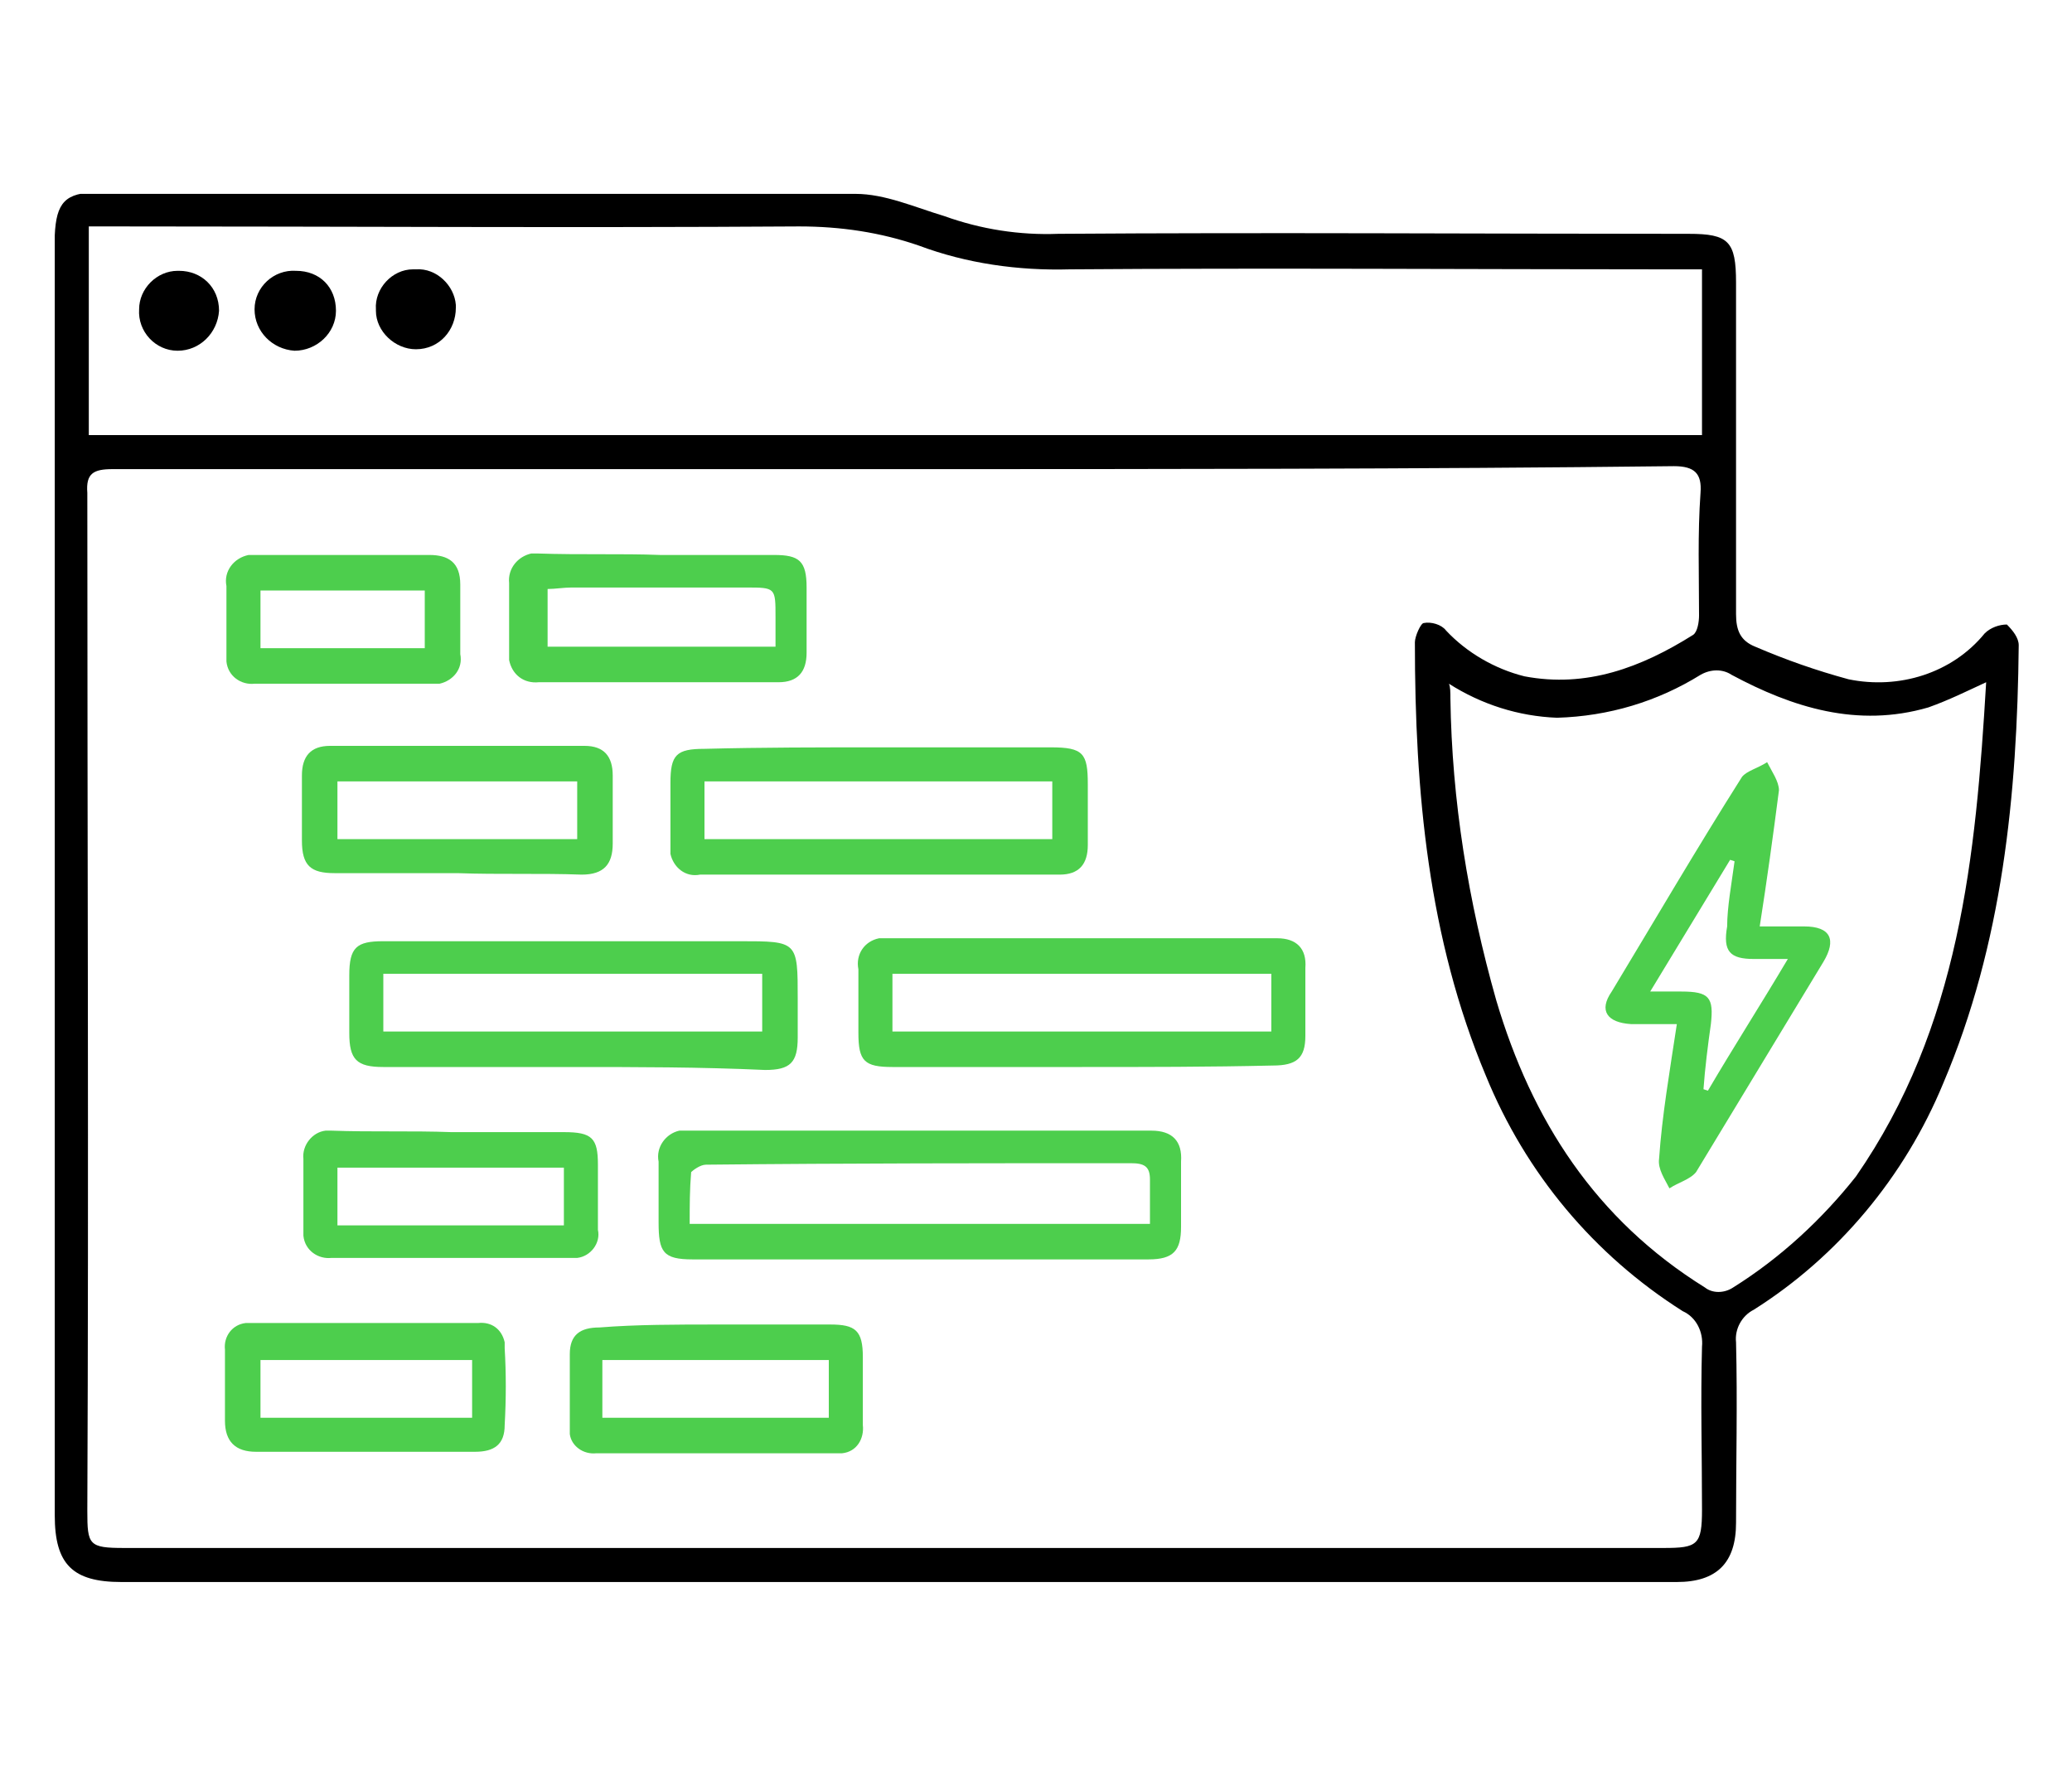 <?xml version="1.0" encoding="utf-8"?>
<!-- Generator: Adobe Illustrator 27.0.0, SVG Export Plug-In . SVG Version: 6.00 Build 0)  -->
<svg version="1.1" id="security_2" xmlns="http://www.w3.org/2000/svg" xmlns:xlink="http://www.w3.org/1999/xlink" x="0px" y="0px"
	 viewBox="0 0 140 120" style="enable-background:new 0 0 140 120;" xml:space="preserve">
<style type="text/css">
	.st0{clip-path:url(#SVGID_00000146474065708894750490000018262165863322744249_);}
	.st1{fill:#4DCE4D;}
</style>
<g>
	<g>
		<defs>
			<rect id="SVGID_1_" x="3.6" y="13.1" width="132.8" height="93.9"/>
		</defs>
		<clipPath id="SVGID_00000087406944109319383720000005654856521430404767_">
			<use xlink:href="#SVGID_1_"  style="overflow:visible;"/>
		</clipPath>
		
			<g id="Group_14976" transform="translate(0 0)" style="clip-path:url(#SVGID_00000087406944109319383720000005654856521430404767_);">
			<path id="Path_17566" d="M60.4,106.9c-17.4,0-34.8,0-52.2,0c-3.3,0-4.5-1.2-4.5-4.5c0-28.8,0-57.7,0-86.5
				c0.1-2.2,0.7-2.9,2.9-2.9c17.1,0,34.1-0.1,51.2,0.1c2,0,4,0.9,6,1.5c2.5,0.9,5.1,1.3,7.7,1.2c14.2-0.1,28.5,0,42.6,0
				c2.7,0,3.2,0.5,3.2,3.3c0,7.5,0,14.9,0,22.4c0,1.1,0.3,1.8,1.3,2.2c2.1,0.9,4.1,1.6,6.3,2.2c3.4,0.7,7-0.4,9.2-3.1
				c0.4-0.4,1-0.6,1.5-0.6c0.4,0.4,0.8,0.9,0.8,1.4c-0.1,10.1-1.1,20.2-5.1,29.6c-2.6,6.3-7.1,11.7-12.8,15.3
				c-0.8,0.4-1.3,1.3-1.2,2.2c0.1,4,0,8.2,0,12.2c0,2.7-1.3,4-4,4C95.6,106.9,78,106.9,60.4,106.9 M60.6,31.7c-17.7,0-35.4,0-53,0
				c-1.3,0-1.8,0.3-1.7,1.6c0,23,0.1,45.9,0,68.8c0,2.3,0.1,2.5,2.5,2.5c7.9,0,15.8,0,23.8,0c26.7,0,53.5,0,80.2,0
				c2.3,0,2.6-0.2,2.6-2.6c0-3.7-0.1-7.3,0-11c0.1-1-0.4-2-1.3-2.4c-6-3.8-10.6-9.3-13.3-15.9c-3.9-9.3-4.8-19.2-4.8-29.3
				c0-0.4,0.4-1.3,0.6-1.3c0.5-0.1,1.2,0.1,1.5,0.5c1.4,1.5,3.3,2.6,5.3,3.1c4.2,0.8,7.9-0.6,11.4-2.8c0.3-0.2,0.4-0.9,0.4-1.3
				c0-2.8-0.1-5.5,0.1-8.3c0.1-1.3-0.4-1.8-1.8-1.8C95.8,31.7,78.2,31.7,60.6,31.7 M6,29.4h109V18.2h-2.3c-13.5,0-26.9-0.1-40.4,0
				c-3.5,0.1-7-0.4-10.2-1.6c-2.6-0.9-5.3-1.3-8.1-1.3c-15.3,0.1-30.8,0-46.1,0H6C6,15.3,6,29.4,6,29.4z M134.2,46.1
				c-1.3,0.6-2.5,1.2-3.9,1.7c-4.8,1.4-9.2,0-13.3-2.2c-0.6-0.4-1.4-0.4-2.1,0c-2.9,1.8-6.2,2.8-9.7,2.9c-2.6-0.1-5.1-0.9-7.3-2.3
				C98,46.4,98,46.8,98,47.2c0.1,6.9,1.2,13.7,3.1,20.4c2.4,8.1,6.7,14.8,14.1,19.4c0.5,0.4,1.3,0.4,1.9,0c3.2-2,6-4.6,8.3-7.5
				C132.4,69.4,133.5,57.9,134.2,46.1"/>
			<path id="Path_17567" class="st1" d="M62.1,85.1c-5.1,0-10.2,0-15.3,0c-2,0-2.3-0.5-2.3-2.5c0-1.3,0-2.7,0-4.1
				c-0.2-1,0.5-1.9,1.4-2.1c0.2,0,0.4,0,0.5,0c10.5,0,20.9,0,31.4,0c1.4,0,2.1,0.7,2,2.1c0,1.4,0,3,0,4.4c0,1.6-0.5,2.2-2.2,2.2
				C72.5,85.1,67.3,85.1,62.1,85.1L62.1,85.1 M77.7,82.8c0-1.1,0-2.1,0-3.1c0-0.9-0.4-1.1-1.3-1.1c-9.6,0-19.1,0-28.7,0.1
				c-0.4,0-0.9,0.4-1,0.5c-0.1,1.2-0.1,2.2-0.1,3.5H77.7z"/>
			<path id="Path_17568" class="st1" d="M38.7,72.1c-4.3,0-8.5,0-12.8,0c-1.8,0-2.3-0.5-2.3-2.3c0-1.3,0-2.6,0-3.9
				c0-1.9,0.5-2.3,2.3-2.3c8,0,16.1,0,24.1,0c3.9,0,3.9,0,3.9,3.9c0,0.9,0,1.7,0,2.6c0,1.7-0.5,2.2-2.2,2.2
				C47.3,72.1,43,72.1,38.7,72.1L38.7,72.1z M51.5,65.8H25.9v3.9h25.6V65.8z"/>
			<path id="Path_17569" class="st1" d="M73.1,72.1c-4.3,0-8.5,0-12.8,0c-1.9,0-2.3-0.4-2.3-2.3c0-1.4,0-2.9,0-4.3
				c-0.2-1,0.4-1.9,1.4-2.1c0.2,0,0.4,0,0.5,0c8.8,0,17.6,0,26.4,0c1.3,0,2,0.7,1.9,2c0,1.5,0,3.1,0,4.6S87.6,72,86,72
				C81.7,72.1,77.4,72.1,73.1,72.1L73.1,72.1z M60.3,69.7h25.6v-3.9H60.3V69.7z"/>
			<path id="Path_17570" class="st1" d="M59.4,50.5c3.9,0,7.7,0,11.6,0c2.2,0,2.5,0.4,2.5,2.5c0,1.3,0,2.8,0,4.1s-0.6,2-1.9,2
				c-8.1,0-16.2,0-24.3,0c-1,0.2-1.8-0.5-2-1.4c0-0.2,0-0.4,0-0.5c0-1.4,0-2.9,0-4.3c0-1.9,0.4-2.3,2.3-2.3
				C51.5,50.5,55.4,50.5,59.4,50.5L59.4,50.5z M47.6,56.7h23.5v-3.9H47.6V56.7z"/>
			<path id="Path_17571" class="st1" d="M30.9,59c-2.8,0-5.5,0-8.3,0c-1.6,0-2.2-0.5-2.2-2.2c0-1.4,0-3,0-4.4c0-1.3,0.6-2,1.9-2
				c5.7,0,11.5,0,17.2,0c1.3,0,1.9,0.7,1.9,2c0,1.5,0,3.1,0,4.6c0,1.4-0.6,2.1-2.1,2.1C36.6,59,33.7,59.1,30.9,59L30.9,59z
				 M22.8,56.7h16.2v-3.9H22.8V56.7z"/>
			<path id="Path_17572" class="st1" d="M30.5,76.5c2.5,0,5.1,0,7.6,0c1.9,0,2.3,0.4,2.3,2.2c0,1.4,0,3,0,4.4
				c0.2,0.9-0.5,1.8-1.4,1.9c-0.2,0-0.3,0-0.4,0c-5.4,0-10.9,0-16.2,0c-0.9,0.1-1.8-0.5-1.9-1.5c0-0.1,0-0.3,0-0.4
				c0-1.6,0-3.2,0-4.8c-0.1-0.9,0.6-1.8,1.5-1.9c0.1,0,0.3,0,0.4,0C25.1,76.5,27.8,76.4,30.5,76.5L30.5,76.5 M22.8,82.8h15.3v-3.9
				H22.8C22.8,78.8,22.8,82.8,22.8,82.8z"/>
			<path id="Path_17573" class="st1" d="M44.6,37.5c2.6,0,5.2,0,7.7,0c1.7,0,2.2,0.4,2.2,2.2c0,1.4,0,3,0,4.4c0,1.3-0.6,2-1.9,2
				c-5.4,0-10.8,0-16.2,0c-1,0.1-1.8-0.5-2-1.5c0-0.2,0-0.4,0-0.4c0-1.6,0-3.1,0-4.8c-0.1-1,0.6-1.8,1.5-2c0.2,0,0.3,0,0.4,0
				C39.3,37.5,42,37.4,44.6,37.5 M52.4,43.7v-2c0-2,0-2-2-2c-3.9,0-7.9,0-11.8,0c-0.5,0-1.1,0.1-1.6,0.1v3.9L52.4,43.7z"/>
			<path id="Path_17574" class="st1" d="M48.5,89.5c2.5,0,5,0,7.6,0c1.7,0,2.2,0.4,2.2,2.2c0,1.5,0,3.1,0,4.6
				c0.1,0.9-0.4,1.8-1.4,1.9c-0.2,0-0.3,0-0.4,0c-5.4,0-10.9,0-16.2,0c-0.9,0.1-1.7-0.5-1.8-1.3c0-0.1,0-0.3,0-0.4c0-1.7,0-3.3,0-5
				c0-1.3,0.7-1.8,2-1.8C43,89.5,45.7,89.5,48.5,89.5L48.5,89.5z M40.7,95.8H56v-3.9H40.7V95.8z"/>
			<path id="Path_17575" class="st1" d="M24.8,98.1c-2.5,0-4.9,0-7.5,0c-1.4,0-2.1-0.7-2.1-2.1c0-1.6,0-3.1,0-4.8
				c-0.1-0.9,0.5-1.7,1.4-1.8c0.1,0,0.3,0,0.4,0c5.1,0,10.2,0,15.3,0c0.9-0.1,1.6,0.4,1.8,1.3c0,0.1,0,0.2,0,0.4
				c0.1,1.7,0.1,3.4,0,5.2c0,1.3-0.7,1.8-2,1.8C29.7,98.1,27.2,98.1,24.8,98.1 M31.9,91.9H17.6v3.9h14.3V91.9z"/>
			<path id="Path_17576" class="st1" d="M23.3,37.5c1.9,0,3.9,0,5.7,0c1.3,0,2.1,0.5,2.1,2c0,1.5,0,3.1,0,4.7c0.2,1-0.5,1.8-1.4,2
				c-0.2,0-0.4,0-0.5,0h-12c-0.9,0.1-1.8-0.5-1.9-1.5c0-0.1,0-0.3,0-0.4c0-1.5,0-3.1,0-4.7c-0.2-1,0.5-1.9,1.5-2.1
				c0.2,0,0.4,0,0.5,0C19.3,37.5,21.3,37.5,23.3,37.5L23.3,37.5z M28.8,39.9H17.6v3.9h11.1V39.9z"/>
			<path id="Path_17577" d="M22.7,21c0,1.5-1.3,2.7-2.8,2.7c-1.5-0.1-2.7-1.3-2.7-2.8s1.3-2.7,2.8-2.6C21.6,18.3,22.7,19.4,22.7,21"
				/>
			<path id="Path_17578" d="M14.8,21c-0.1,1.5-1.3,2.7-2.8,2.7s-2.7-1.3-2.6-2.8l0,0c0-1.4,1.2-2.6,2.6-2.6h0.1
				C13.6,18.3,14.8,19.4,14.8,21"/>
			<path id="Path_17579" d="M28.1,23.6c-1.4,0-2.7-1.2-2.7-2.6c0,0,0,0,0-0.1c-0.1-1.4,1.1-2.7,2.5-2.7c0.1,0,0.1,0,0.2,0
				c1.4-0.1,2.6,1.1,2.7,2.4c0,0.1,0,0.1,0,0.2C30.8,22.3,29.7,23.6,28.1,23.6C28.2,23.6,28.1,23.6,28.1,23.6"/>
			<path id="Path_17580" class="st1" d="M113.3,69.2c-1.2,0-2.2,0-3.1,0c-1.6-0.1-2.2-0.9-1.3-2.2c2.9-4.8,5.7-9.6,8.8-14.5
				c0.3-0.4,1.1-0.6,1.7-1c0.3,0.6,0.8,1.3,0.8,1.9c-0.4,3.1-0.8,6-1.3,9.2c1.1,0,2.1,0,3,0c1.8,0,2.2,0.9,1.3,2.4
				c-2.9,4.8-5.7,9.4-8.6,14.2c-0.4,0.5-1.2,0.7-1.8,1.1c-0.3-0.6-0.8-1.3-0.7-2C112.3,75.4,112.8,72.5,113.3,69.2 M117.2,58.2
				l-0.3-0.1l-5.4,8.9c0.9,0,1.5,0,2.1,0c1.9,0,2.2,0.4,2,2.2c-0.2,1.4-0.4,3-0.5,4.4l0.3,0.1c1.7-2.9,3.5-5.7,5.4-8.9
				c-1,0-1.6,0-2.3,0c-1.6,0-2.1-0.5-1.8-2.2C116.7,61.3,117,59.7,117.2,58.2"/>
		</g>
	</g>
</g>
</svg>

